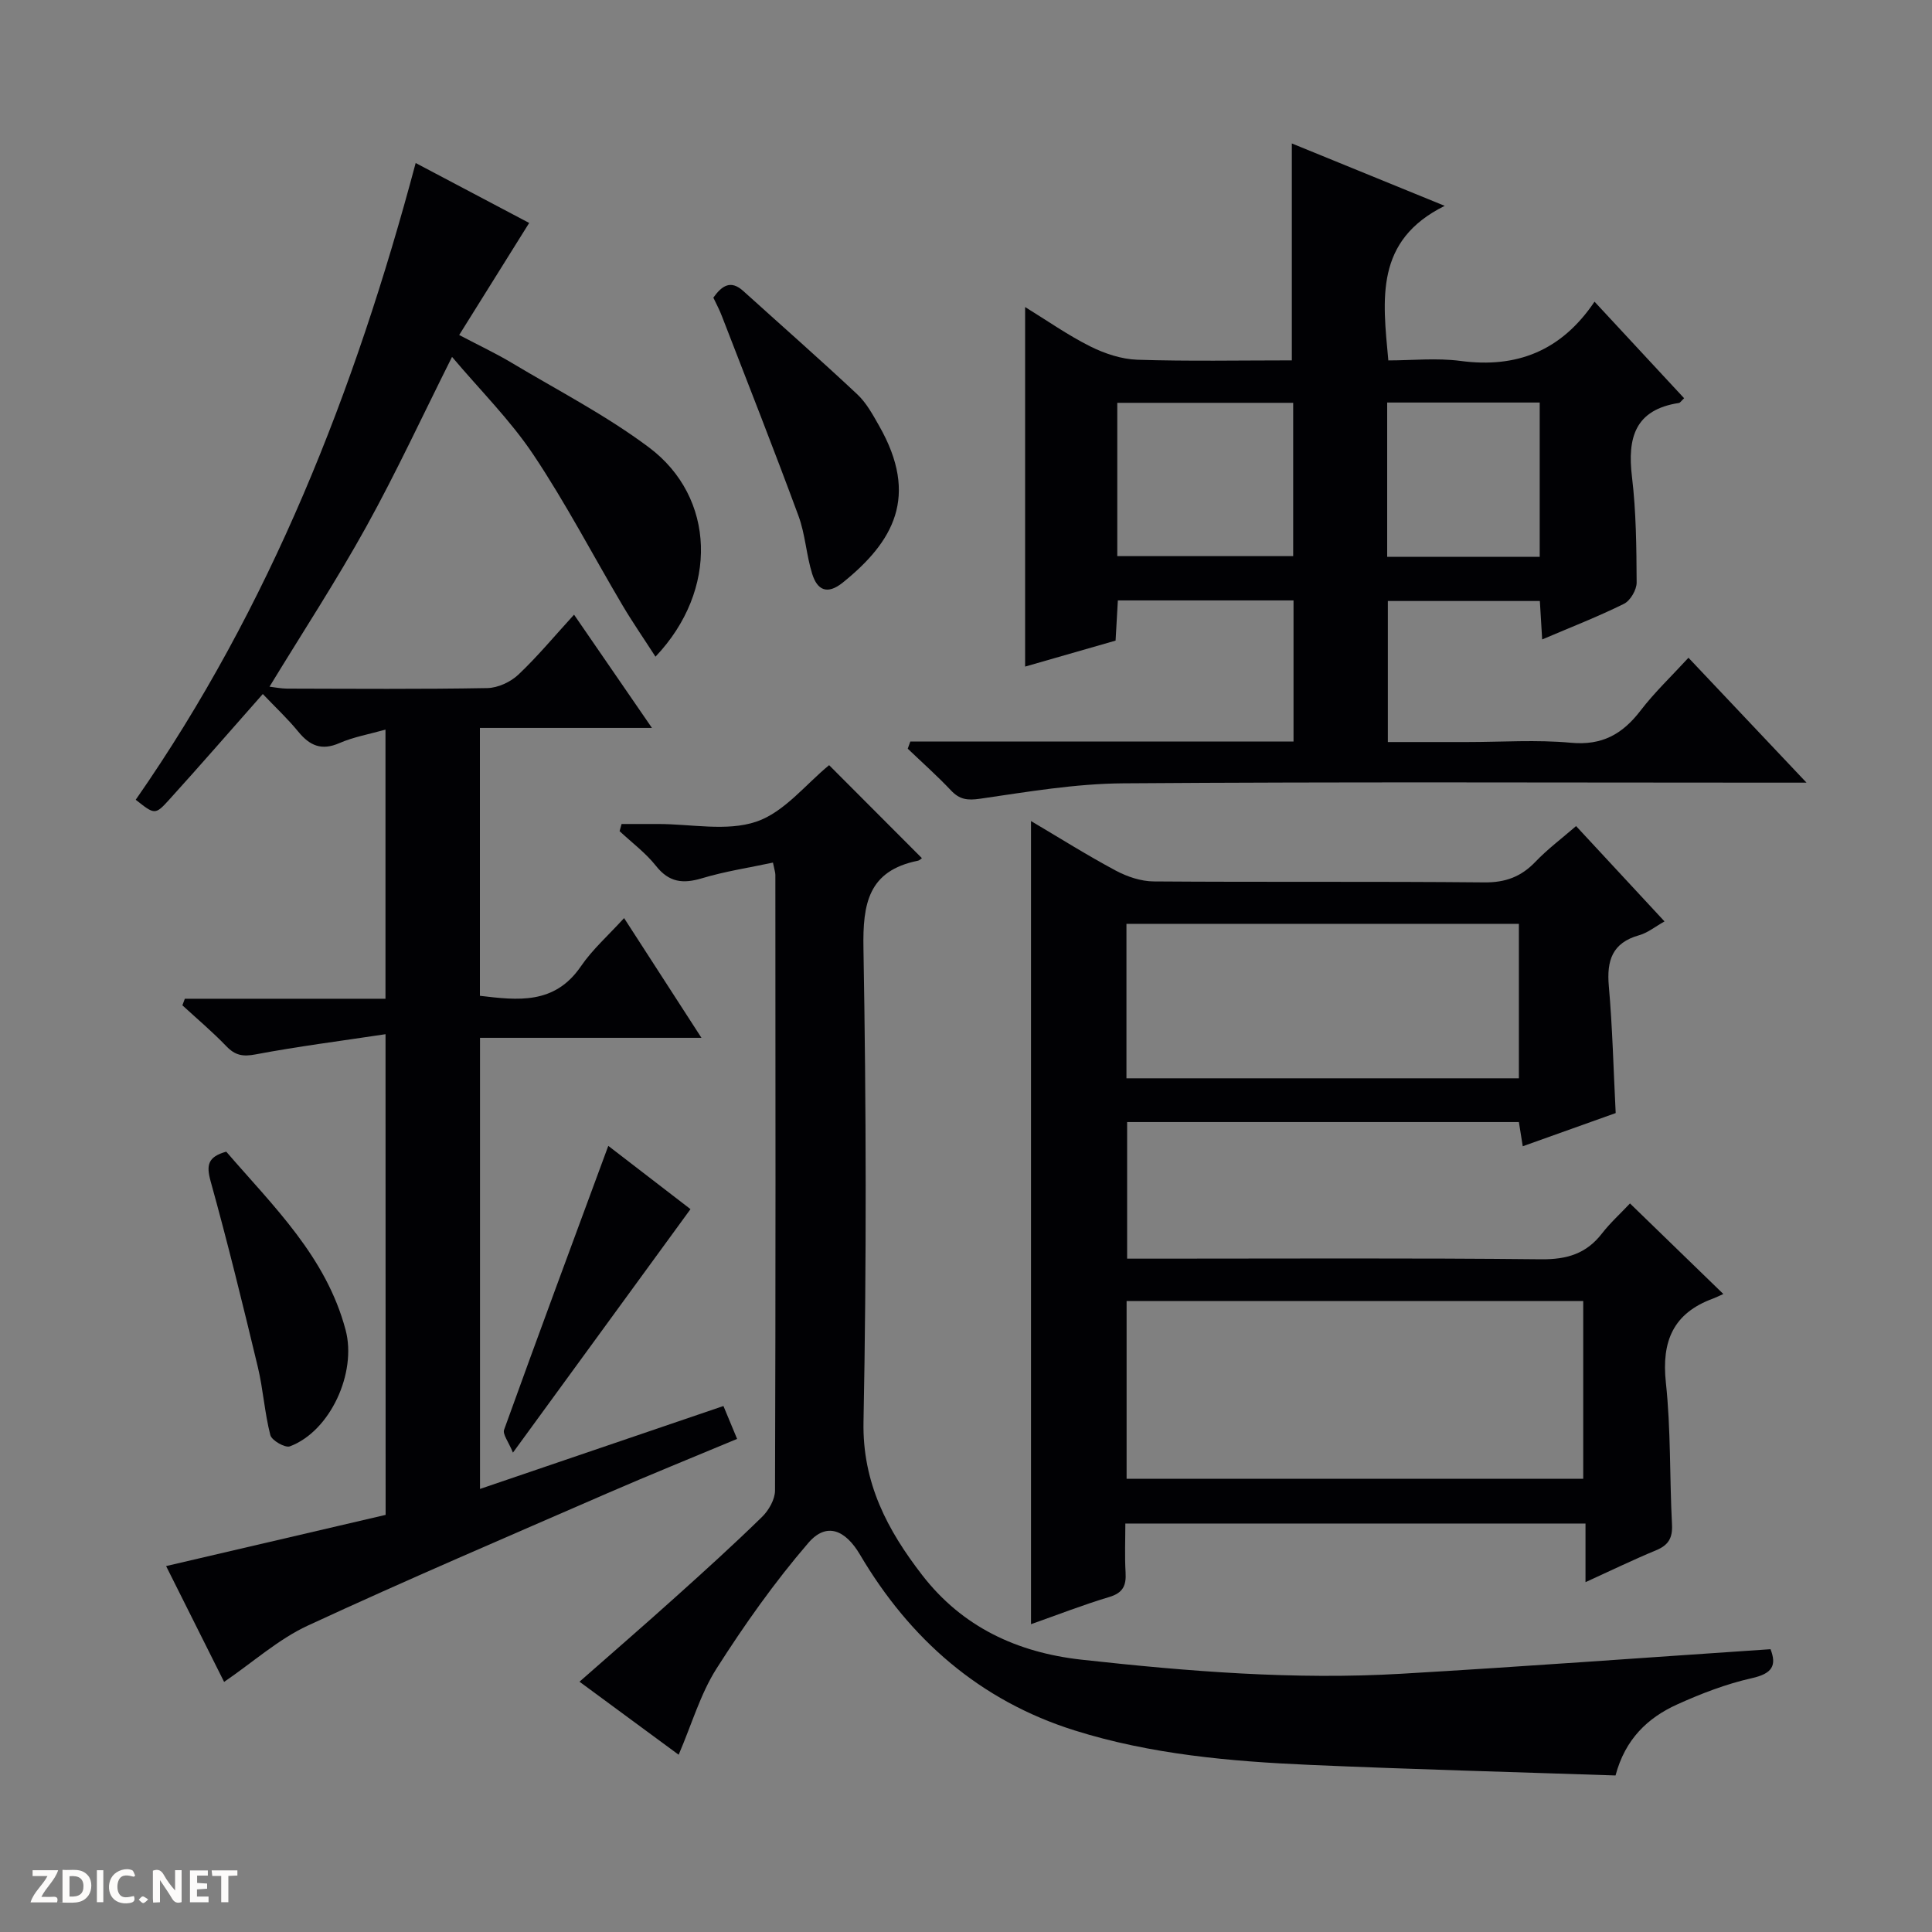 <svg enable-background="new 0 0 400 400" viewBox="0 0 400 400" xmlns="http://www.w3.org/2000/svg"><rect x="0" y="0" width="400" height="400" fill="#808080" stroke="none"/><g fill="#fcfbfa"><path d="m37.59 393.81c-.92.31-1.52.05-2-.78-.7-1.2-1.52-2.34-2.47-3.78v4.59c-.55.03-.95.05-1.41.07-.03-.37-.06-.64-.06-.91 0-1.91 0-3.81 0-5.7 1.13-.41 1.77-.03 2.29.91.62 1.11 1.38 2.14 2.31 3.19v-4.2h1.35v6.61z"/><path d="m12.94 393.88v-6.75c1.9.19 3.93-.54 5.37 1.29.8 1.01.78 2.88.03 3.97-1.37 1.97-3.4 1.51-6.4 1.49m2.45-1.22c2.04.12 2.92-.58 2.89-2.21-.03-1.51-.98-2.19-2.89-2z"/><path d="m11.81 393.87h-5.49c.68-2.18 2.47-3.48 3.51-5.45h-3.08v-1.21h5.29c-.71 2.13-2.44 3.48-3.47 5.51.86 0 1.63.04 2.39-.01.79-.05 1.14.21.85 1.16"/><path d="m39.33 393.86v-6.61h3.7v1.07h-2.22v1.52c.68.04 1.34.09 2.07.13v1.07c-.72.05-1.38.09-2.1.14v1.48h2.4v1.19h-3.85z"/><path d="m27.71 388.56c-1.15-.3-2.46-.61-3.1.64-.37.73-.41 1.93-.06 2.67.63 1.35 1.99.93 3.17.68.35.94-.01 1.32-.93 1.46-1.62.25-3.05-.27-3.76-1.48-.73-1.24-.6-3.03.31-4.17.88-1.11 2.71-1.7 4-1.16.32.13.44.74.65 1.12-.1.08-.19.16-.28.24"/><path d="m49.15 387.24v1.07c-.59.02-1.17.05-1.87.08v5.44h-1.48v-5.44h-1.85c-.05-.4-.08-.73-.13-1.15z"/><path d="m20.06 387.21h1.33v6.62h-1.33z"/><path d="m30.68 393.25c-.39.38-.8.79-1.05.76-.32-.05-.6-.45-.9-.7.26-.24.51-.64.8-.67.29-.04.62.3 1.15.61"/></g><path d="m79.82 214.12c-9.34 1.41-18.16 2.53-26.89 4.18-2.64.5-4.23.22-6.06-1.68-2.87-2.99-6.05-5.67-9.11-8.48.17-.45.34-.91.51-1.36h41.54c0-18.95 0-37.07 0-55.72-3.34.94-6.59 1.51-9.54 2.79-3.71 1.62-6.14.53-8.51-2.36-2.2-2.69-4.76-5.08-7.35-7.8-6.71 7.59-12.99 14.83-19.43 21.93-2.86 3.16-3 3.03-6.88-.04 27.87-40.01 45.39-84.65 57.96-131.83 8.22 4.34 15.99 8.44 23.5 12.41-4.76 7.62-9.48 15.17-14.49 23.2 4.22 2.22 7.66 3.83 10.89 5.77 9.55 5.71 19.53 10.86 28.4 17.5 13.77 10.31 14.46 29.53 1.35 43.33-2.4-3.73-4.74-7.11-6.83-10.64-6.16-10.41-11.76-21.19-18.48-31.23-4.77-7.13-10.99-13.3-16.81-20.2-6.1 12.17-11.53 23.9-17.77 35.18-6.19 11.18-13.2 21.9-20.02 33.1 1.12.13 2.36.39 3.6.4 13.83.03 27.66.14 41.49-.11 2.19-.04 4.8-1.25 6.42-2.77 3.97-3.75 7.48-7.99 11.54-12.43 5.7 8.29 10.66 15.5 16.13 23.45-12.25 0-23.76 0-35.62 0v55.46c7.83.93 15.44 1.87 20.89-6.08 2.41-3.53 5.72-6.45 8.96-10.01 5.59 8.66 10.61 16.42 16.02 24.79-15.67 0-30.57 0-45.85 0v93.4c16.79-5.72 33.45-11.4 50.4-17.17.89 2.15 1.76 4.23 2.83 6.81-9.26 3.87-18.14 7.46-26.93 11.28-20.71 9.02-41.48 17.89-61.97 27.38-6.07 2.82-11.27 7.52-17.31 11.65-4.09-8.17-8.2-16.38-12.01-23.98 15.32-3.57 30.41-7.09 45.45-10.6-.02-33.27-.02-65.57-.02-99.52z" fill="#010104"/><path d="m337.47 249.16c6.64 6.44 12.6 12.22 19.33 18.75-.91.4-1.5.71-2.12.94-8.24 3.01-10.7 8.81-9.78 17.4 1.05 9.73.76 19.6 1.27 29.4.14 2.77-.74 4.26-3.28 5.31-4.72 1.96-9.33 4.19-14.63 6.61 0-4.29 0-8 0-12.14-31.86 0-63.22 0-95.27 0 0 3.28-.15 6.72.05 10.14.16 2.69-.53 4.22-3.37 5.07-5.37 1.6-10.61 3.66-16.21 5.63 0-55.53 0-110.63 0-166.28 5.89 3.48 11.6 7.08 17.53 10.25 2.37 1.27 5.23 2.23 7.88 2.25 22.82.17 45.64-.02 68.46.2 4.38.04 7.61-1.18 10.57-4.27 2.5-2.62 5.45-4.82 8.41-7.39 6.08 6.55 11.93 12.87 18.31 19.74-1.96 1.1-3.5 2.37-5.25 2.86-5.57 1.56-6.75 5.22-6.28 10.54.76 8.59.96 17.23 1.42 26.28-6.3 2.25-12.63 4.51-19.24 6.87-.29-1.84-.52-3.27-.8-5.01-26.91 0-53.82 0-81.11 0v28.28h5.81c26.65 0 53.3-.15 79.95.13 5.3.05 9.3-1.15 12.54-5.33 1.72-2.22 3.83-4.12 5.81-6.23zm-9.68 20.2c-31.79 0-63.17 0-94.54 0v36.81h94.54c0-12.38 0-24.36 0-36.81zm-94.57-46.11h81.25c0-10.87 0-21.41 0-31.98-27.25 0-54.14 0-81.25 0z" fill="#010104"/><path d="m188.47 153.53h79.34c0-10.03 0-19.47 0-29.22-12.09 0-24 0-36.37 0-.15 2.59-.29 5.18-.47 8.32-6.12 1.76-12.41 3.56-18.73 5.38 0-24.74 0-49.13 0-74.44 4.6 2.83 8.87 5.84 13.49 8.15 2.99 1.49 6.46 2.65 9.76 2.76 10.62.34 21.27.13 31.97.13 0-15.04 0-29.6 0-44.91 10.05 4.1 20.05 8.18 31.65 12.92-14.52 7.19-12.84 19.28-11.67 32 4.84 0 9.99-.55 14.98.11 11.62 1.54 20.84-2.08 27.71-12.27 6.51 7.01 12.52 13.5 18.55 19.99-.59.55-.81.94-1.08.98-9.09 1.39-10.69 7.19-9.72 15.27.87 7.24.93 14.6.97 21.9.01 1.5-1.29 3.74-2.6 4.4-5.32 2.64-10.88 4.8-16.96 7.39-.17-2.81-.32-5.19-.48-7.96-10.36 0-20.74 0-31.47 0v29.2h16.43c7.17 0 14.38-.51 21.48.15 6.43.6 10.66-1.78 14.39-6.64 2.92-3.81 6.45-7.16 9.94-10.96 7.95 8.42 15.78 16.7 24.44 25.86-3 0-4.76 0-6.52 0-44.99 0-89.99-.19-134.98.14-9.88.07-19.78 1.76-29.61 3.19-2.64.38-4.24.17-6.03-1.73-2.84-3.01-5.95-5.77-8.94-8.63.17-.52.35-1 .53-1.48zm42.85-38.39h36.42c0-10.86 0-21.28 0-31.74-12.27 0-24.27 0-36.42 0zm87.46-31.8c-10.75 0-21.12 0-31.58 0v31.94h31.58c0-10.7 0-21.13 0-31.94z" fill="#010104"/><path d="m140.51 363.3c-6.9-5.09-13.54-9.98-20.53-15.12 6.94-6.11 13.45-11.74 19.85-17.5 6.07-5.45 12.12-10.93 17.95-16.63 1.38-1.35 2.67-3.6 2.68-5.44.14-42.5.1-84.99.07-127.49 0-.48-.18-.97-.5-2.53-4.94 1.06-9.93 1.81-14.71 3.25-3.94 1.18-6.81.85-9.51-2.57-2.13-2.69-4.99-4.81-7.53-7.19.14-.49.27-.99.41-1.48h7.05.5c6.83-.01 14.21 1.59 20.34-.48 5.78-1.95 10.26-7.77 15.08-11.7 6.31 6.32 12.74 12.77 19.21 19.25-.1.06-.45.46-.86.54-10.25 2.08-11.41 8.88-11.24 18.17.57 32.65.65 65.33.01 97.98-.25 12.69 4.97 22.46 12.16 31.76 8.29 10.72 19.64 16.02 32.99 17.5 22.02 2.43 44.08 4.21 66.24 2.91 25.37-1.48 50.72-3.36 76.4-5.08 1.3 3.37.38 5.05-3.88 6-5.3 1.19-10.49 3.19-15.46 5.44-6.09 2.76-10.76 7.18-12.75 14.7-21.13-.71-42.24-1.27-63.33-2.19-16.45-.72-32.89-2.17-48.68-7.14-19.57-6.15-34.08-18.86-44.42-36.39-3.02-5.11-6.92-6.81-10.69-2.43-6.99 8.12-13.25 16.97-19.01 26.02-3.33 5.23-5.1 11.45-7.84 17.84z" fill="#010104"/><path d="m147.69 61.62c1.79-2.49 3.6-3.73 6.21-1.36 7.87 7.12 15.85 14.12 23.59 21.38 1.88 1.76 3.21 4.21 4.51 6.5 8.39 14.69 2.91 24.06-7.49 32.46-3.26 2.63-5.3 1.56-6.35-1.77-1.23-3.93-1.43-8.2-2.85-12.04-5.09-13.8-10.49-27.49-15.8-41.21-.51-1.38-1.22-2.68-1.82-3.96z" fill="#010104"/><path d="m46.84 238.44c9.81 11.37 20.71 21.78 24.72 36.94 2.33 8.8-3.15 20.92-11.54 24.07-.98.37-3.77-1.22-4.05-2.33-1.19-4.61-1.48-9.46-2.59-14.1-3.09-12.87-6.24-25.73-9.78-38.48-.91-3.32-.58-5.03 3.24-6.1z" fill="#010104"/><path d="m125.94 237.24c5.7 4.39 11.57 8.9 17.02 13.1-12.18 16.7-24.08 33.02-36.76 50.41-.93-2.28-2.17-3.8-1.83-4.74 7.05-19.56 14.29-39.06 21.57-58.77z" fill="#010104"/></svg>